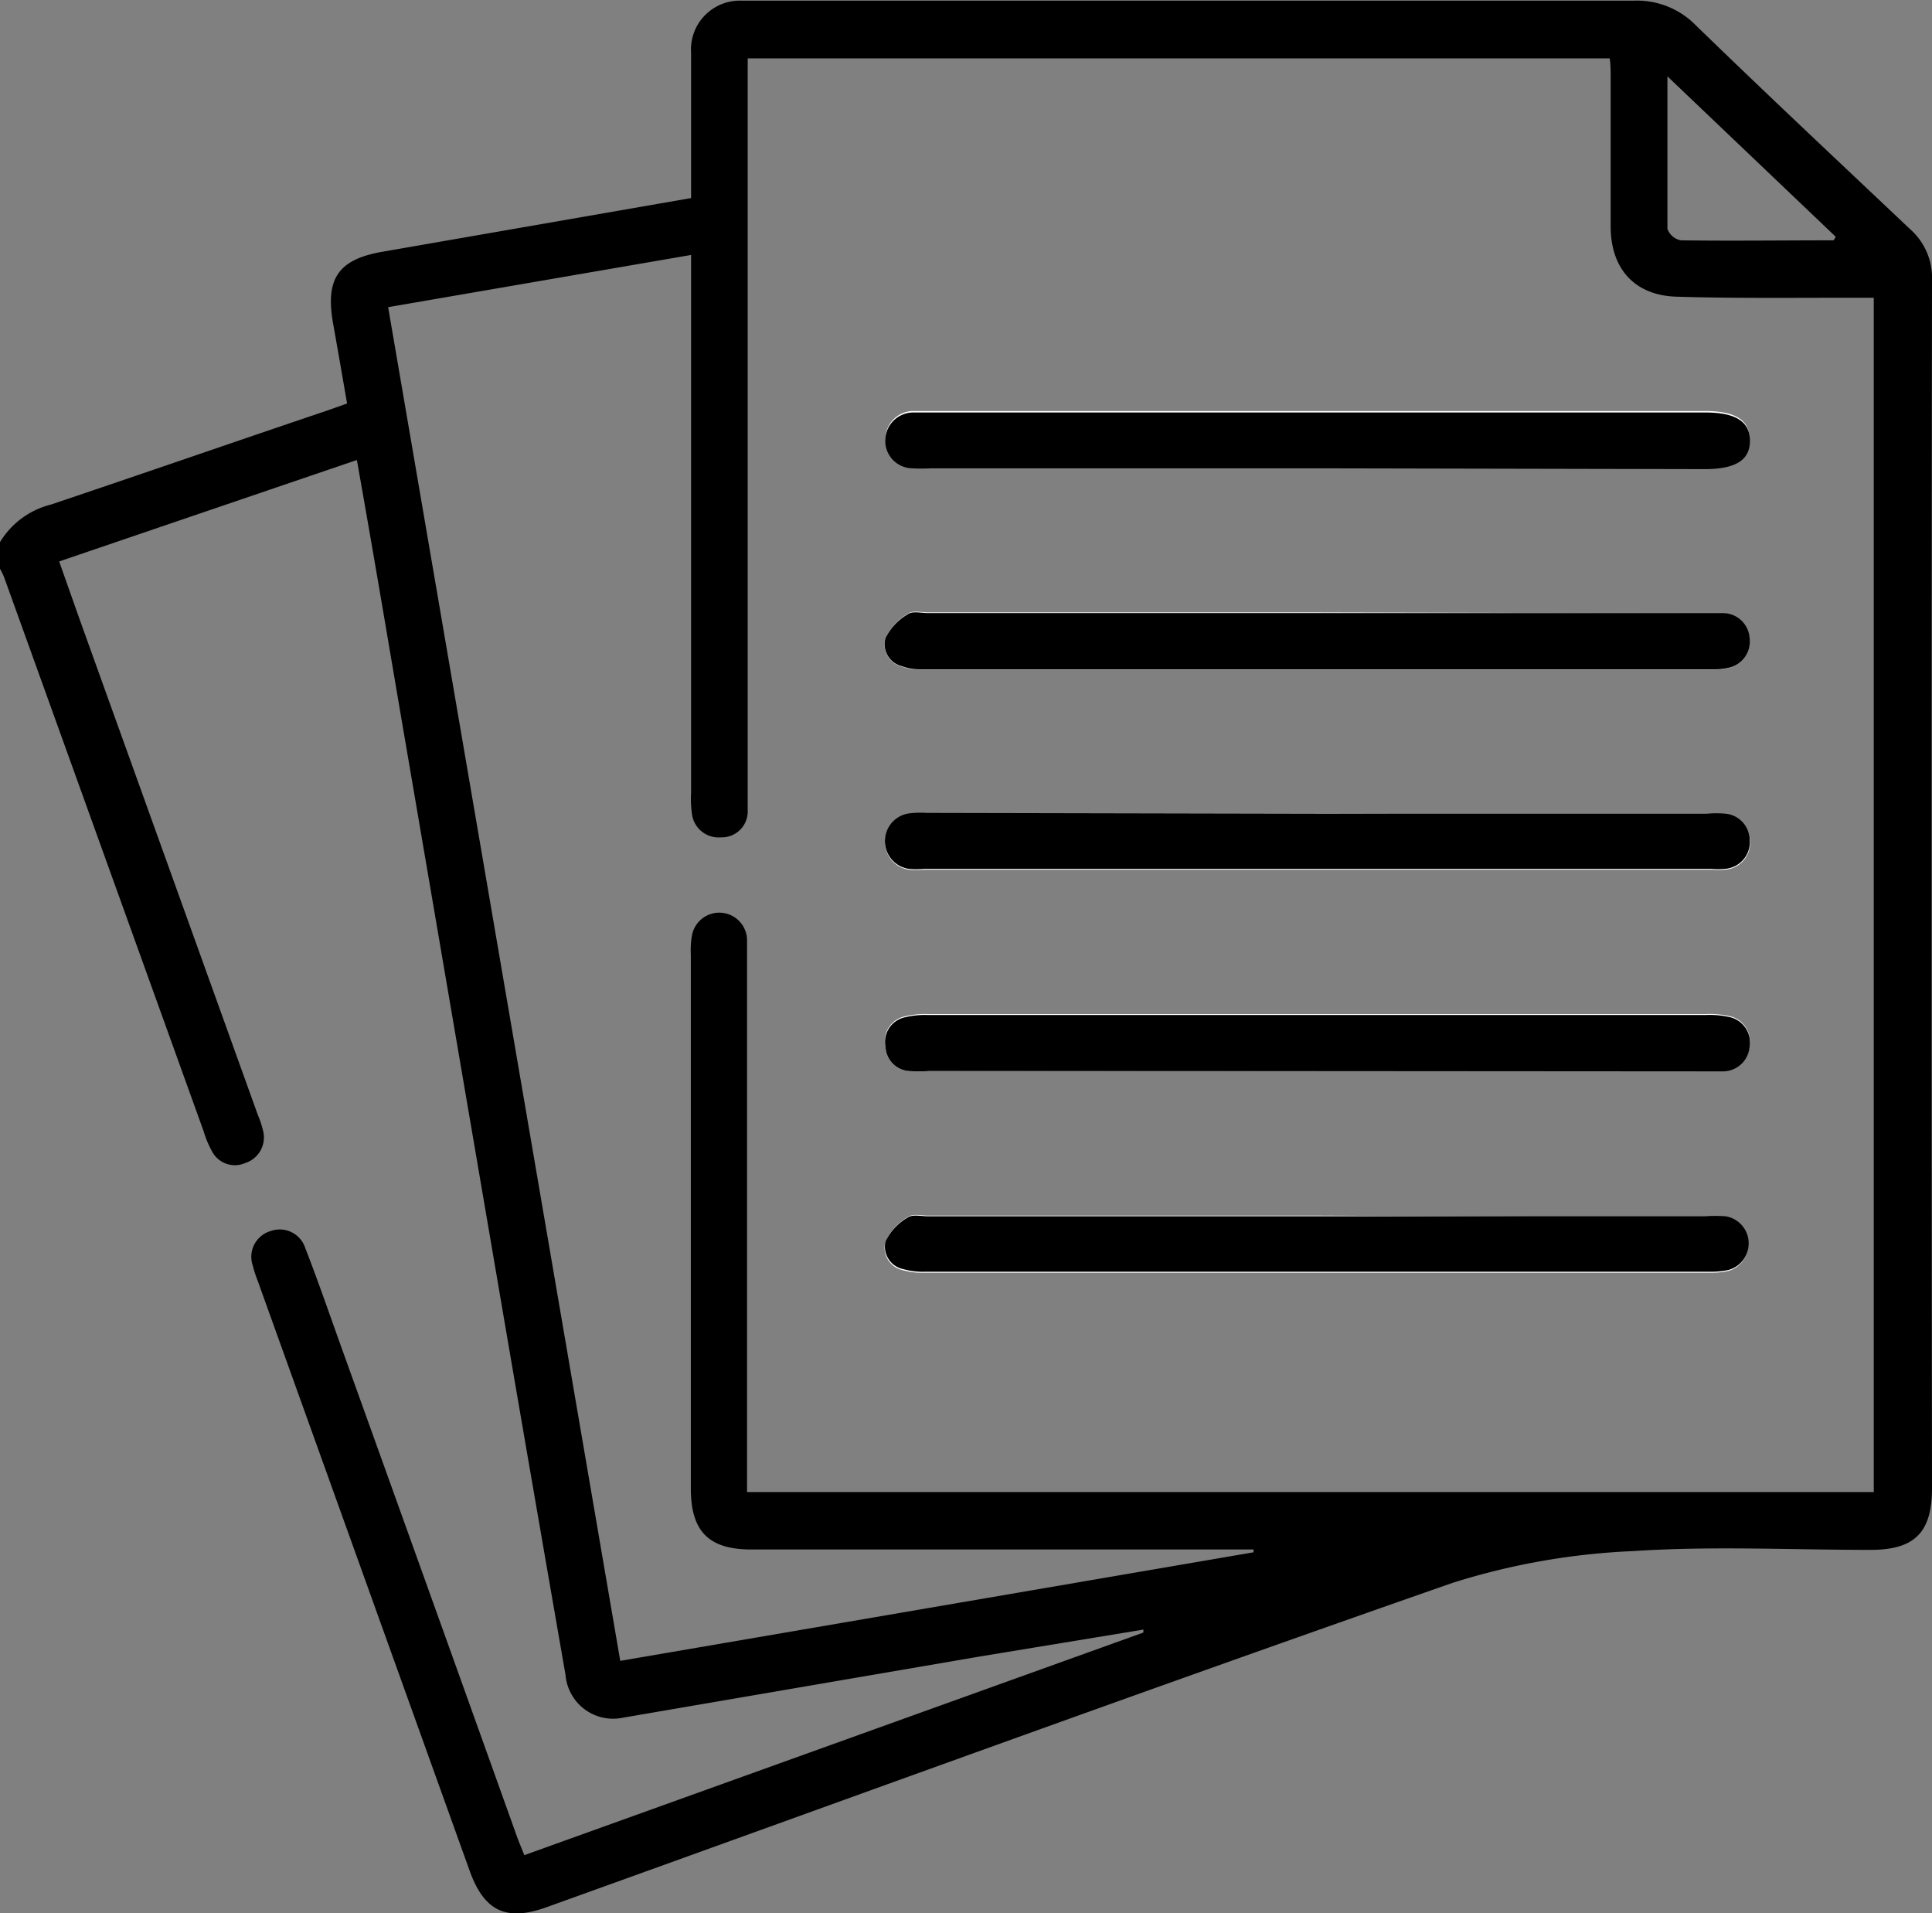<svg id="Layer_4" data-name="Layer 4" xmlns="http://www.w3.org/2000/svg" viewBox="0 0 144 142.56"><rect x="0" y="0" width="144" height="142.56" fill="#808080" stroke="none"/><defs><style>.cls-1{fill:#fff;}</style></defs><path d="M0,40.4a6.2,6.2,0,0,1,3.8-2.8c6.87-2.31,13.72-4.69,20.57-7l1.5-.53c-.36-2.07-.7-4.05-1.05-6-.58-3.31.4-4.74,3.69-5.31l23-4V9c0-1.69,0-3.38,0-5.06A3.64,3.64,0,0,1,55.27.05c.47,0,.94,0,1.4,0q32.55,0,65.09,0a6.13,6.13,0,0,1,4.63,1.83C131.66,7,137,12,142.36,17.07A4.83,4.83,0,0,1,144,20.89q-.06,45,0,90c0,3.31-1.28,4.6-4.56,4.61-5.91,0-11.83-.3-17.71.09a51.8,51.8,0,0,0-13.47,2.37c-22.56,7.87-45,16.07-67.5,24.16-3,1.09-4.67.33-5.76-2.72l-15.81-44a8.16,8.16,0,0,1-.34-1.06,2,2,0,0,1,1.32-2.6A2,2,0,0,1,22.75,93c.9,2.31,1.71,4.65,2.55,7q6.65,18.48,13.28,37c.13.35.28.69.5,1.25l46.14-16.59,0-.22L73,123.45,46.46,128a3.56,3.56,0,0,1-4.31-3.19Q39.9,111.9,37.69,99l-8-46.78c-1-5.9-2-11.8-3.09-17.94L4.41,41.84c.74,2.09,1.43,4.06,2.13,6L19.23,83.12a6.72,6.72,0,0,1,.39,1.2,2,2,0,0,1-1.34,2.35,1.92,1.92,0,0,1-2.45-.82,7.49,7.49,0,0,1-.65-1.54L.3,43a4.92,4.92,0,0,0-.3-.61Zm139.66,70.79v-89H137.9c-4.31,0-8.63.05-12.93-.08-3.11-.09-4.89-2.05-4.92-5.16,0-3.7,0-7.4,0-11.1,0-.5,0-1-.07-1.5H55.73V59c0,.47,0,.94,0,1.4a1.93,1.93,0,0,1-2,2,2,2,0,0,1-2.16-1.78,7.91,7.91,0,0,1-.06-1.54q0-19.19,0-38.38V19L28.93,22.89l17.3,100.88,47.2-8.09,0-.21H56c-3.18,0-4.51-1.35-4.51-4.55q0-19.89,0-39.79a6.42,6.42,0,0,1,.08-1.39,2.07,2.07,0,0,1,4.11.27c0,.46,0,.93,0,1.4v39.78ZM124.28,5.69c0,4,0,7.7,0,11.37a1.34,1.34,0,0,0,1,.85c3.79.05,7.58,0,11.36,0,.05,0,.1-.13.19-.26Z" transform="translate(0 0)"/><path class="cls-1" d="M98.29,60.64H69.06a6.54,6.54,0,0,0-1.4.05,2.09,2.09,0,0,0,.07,4.12,6,6,0,0,0,1.12,0h58.73a5.33,5.33,0,0,0,1,0,2,2,0,0,0,1.86-2.11,2,2,0,0,0-1.79-2,7.23,7.23,0,0,0-1.4,0Zm0-15H69.21c-.51,0-1.16-.17-1.51.08A4.19,4.19,0,0,0,66,47.55a1.68,1.68,0,0,0,1.17,2.11,4,4,0,0,0,1.51.24h59a4.55,4.55,0,0,0,1.11-.11,2,2,0,0,0,1.59-2.18,2,2,0,0,0-1.91-1.9c-.47,0-.94,0-1.41,0Zm-.15,34.13h29.08c.42,0,.84,0,1.26,0a2,2,0,0,0,1.93-1.88,1.93,1.93,0,0,0-1.57-2.18,6.66,6.66,0,0,0-1.67-.14h-58a6.37,6.37,0,0,0-1.8.19A1.87,1.87,0,0,0,66,78a1.89,1.89,0,0,0,1.81,1.82,13.27,13.27,0,0,0,1.41,0Zm0-44.92h28.93c2.28,0,3.32-.67,3.33-2.11s-1.06-2.11-3.32-2.11H69.25c-.42,0-.84,0-1.26,0a2.1,2.1,0,0,0-2,2.08,2.05,2.05,0,0,0,2,2.08,13,13,0,0,0,1.4,0Zm.1,55.74H69.2c-.51,0-1.15-.16-1.51.09A4.16,4.16,0,0,0,66,92.51a1.71,1.71,0,0,0,1.31,2.15,5.43,5.43,0,0,0,1.66.19q29.16,0,58.3,0a6.5,6.5,0,0,0,1.53-.13,2.05,2.05,0,0,0-.21-4,11.32,11.32,0,0,0-1.54,0Z" transform="translate(0 0)"/><path d="M98.29,60.64h28.94a7.23,7.23,0,0,1,1.4,0,2,2,0,0,1,1.79,2,2,2,0,0,1-1.86,2.11,5.33,5.33,0,0,1-1,0H68.85a6,6,0,0,1-1.12,0,2.09,2.09,0,0,1-.07-4.12,6.54,6.54,0,0,1,1.4-.05Z" transform="translate(0 0)"/><path d="M98.29,45.69h28.8c.47,0,.94,0,1.41,0a2,2,0,0,1,1.91,1.9,2,2,0,0,1-1.59,2.18,4.55,4.55,0,0,1-1.11.11h-59a4,4,0,0,1-1.51-.24A1.68,1.68,0,0,1,66,47.55a4.19,4.19,0,0,1,1.67-1.78c.35-.25,1-.08,1.51-.08Z" transform="translate(0 0)"/><path d="M98.14,79.82H69.2a13.27,13.27,0,0,1-1.41,0A1.89,1.89,0,0,1,66,78a1.87,1.87,0,0,1,1.37-2.17,6.37,6.37,0,0,1,1.8-.19h58a6.66,6.66,0,0,1,1.67.14,1.93,1.93,0,0,1,1.57,2.18,2,2,0,0,1-1.93,1.88c-.42,0-.84,0-1.26,0Z" transform="translate(0 0)"/><path d="M98.18,34.9H69.38a13,13,0,0,1-1.4,0,2.05,2.05,0,0,1-2-2.08,2.1,2.1,0,0,1,2-2.08c.42,0,.84,0,1.26,0h57.87c2.26,0,3.32.68,3.32,2.11s-1.05,2.1-3.33,2.11Z" transform="translate(0 0)"/><path d="M98.28,90.64h28.8a11.32,11.32,0,0,1,1.54,0,2.05,2.05,0,0,1,.21,4,6.5,6.5,0,0,1-1.53.13q-29.14,0-58.3,0a5.43,5.43,0,0,1-1.66-.19A1.71,1.71,0,0,1,66,92.51a4.16,4.16,0,0,1,1.66-1.78c.36-.25,1-.09,1.51-.09Z" transform="translate(0 0)"/></svg>